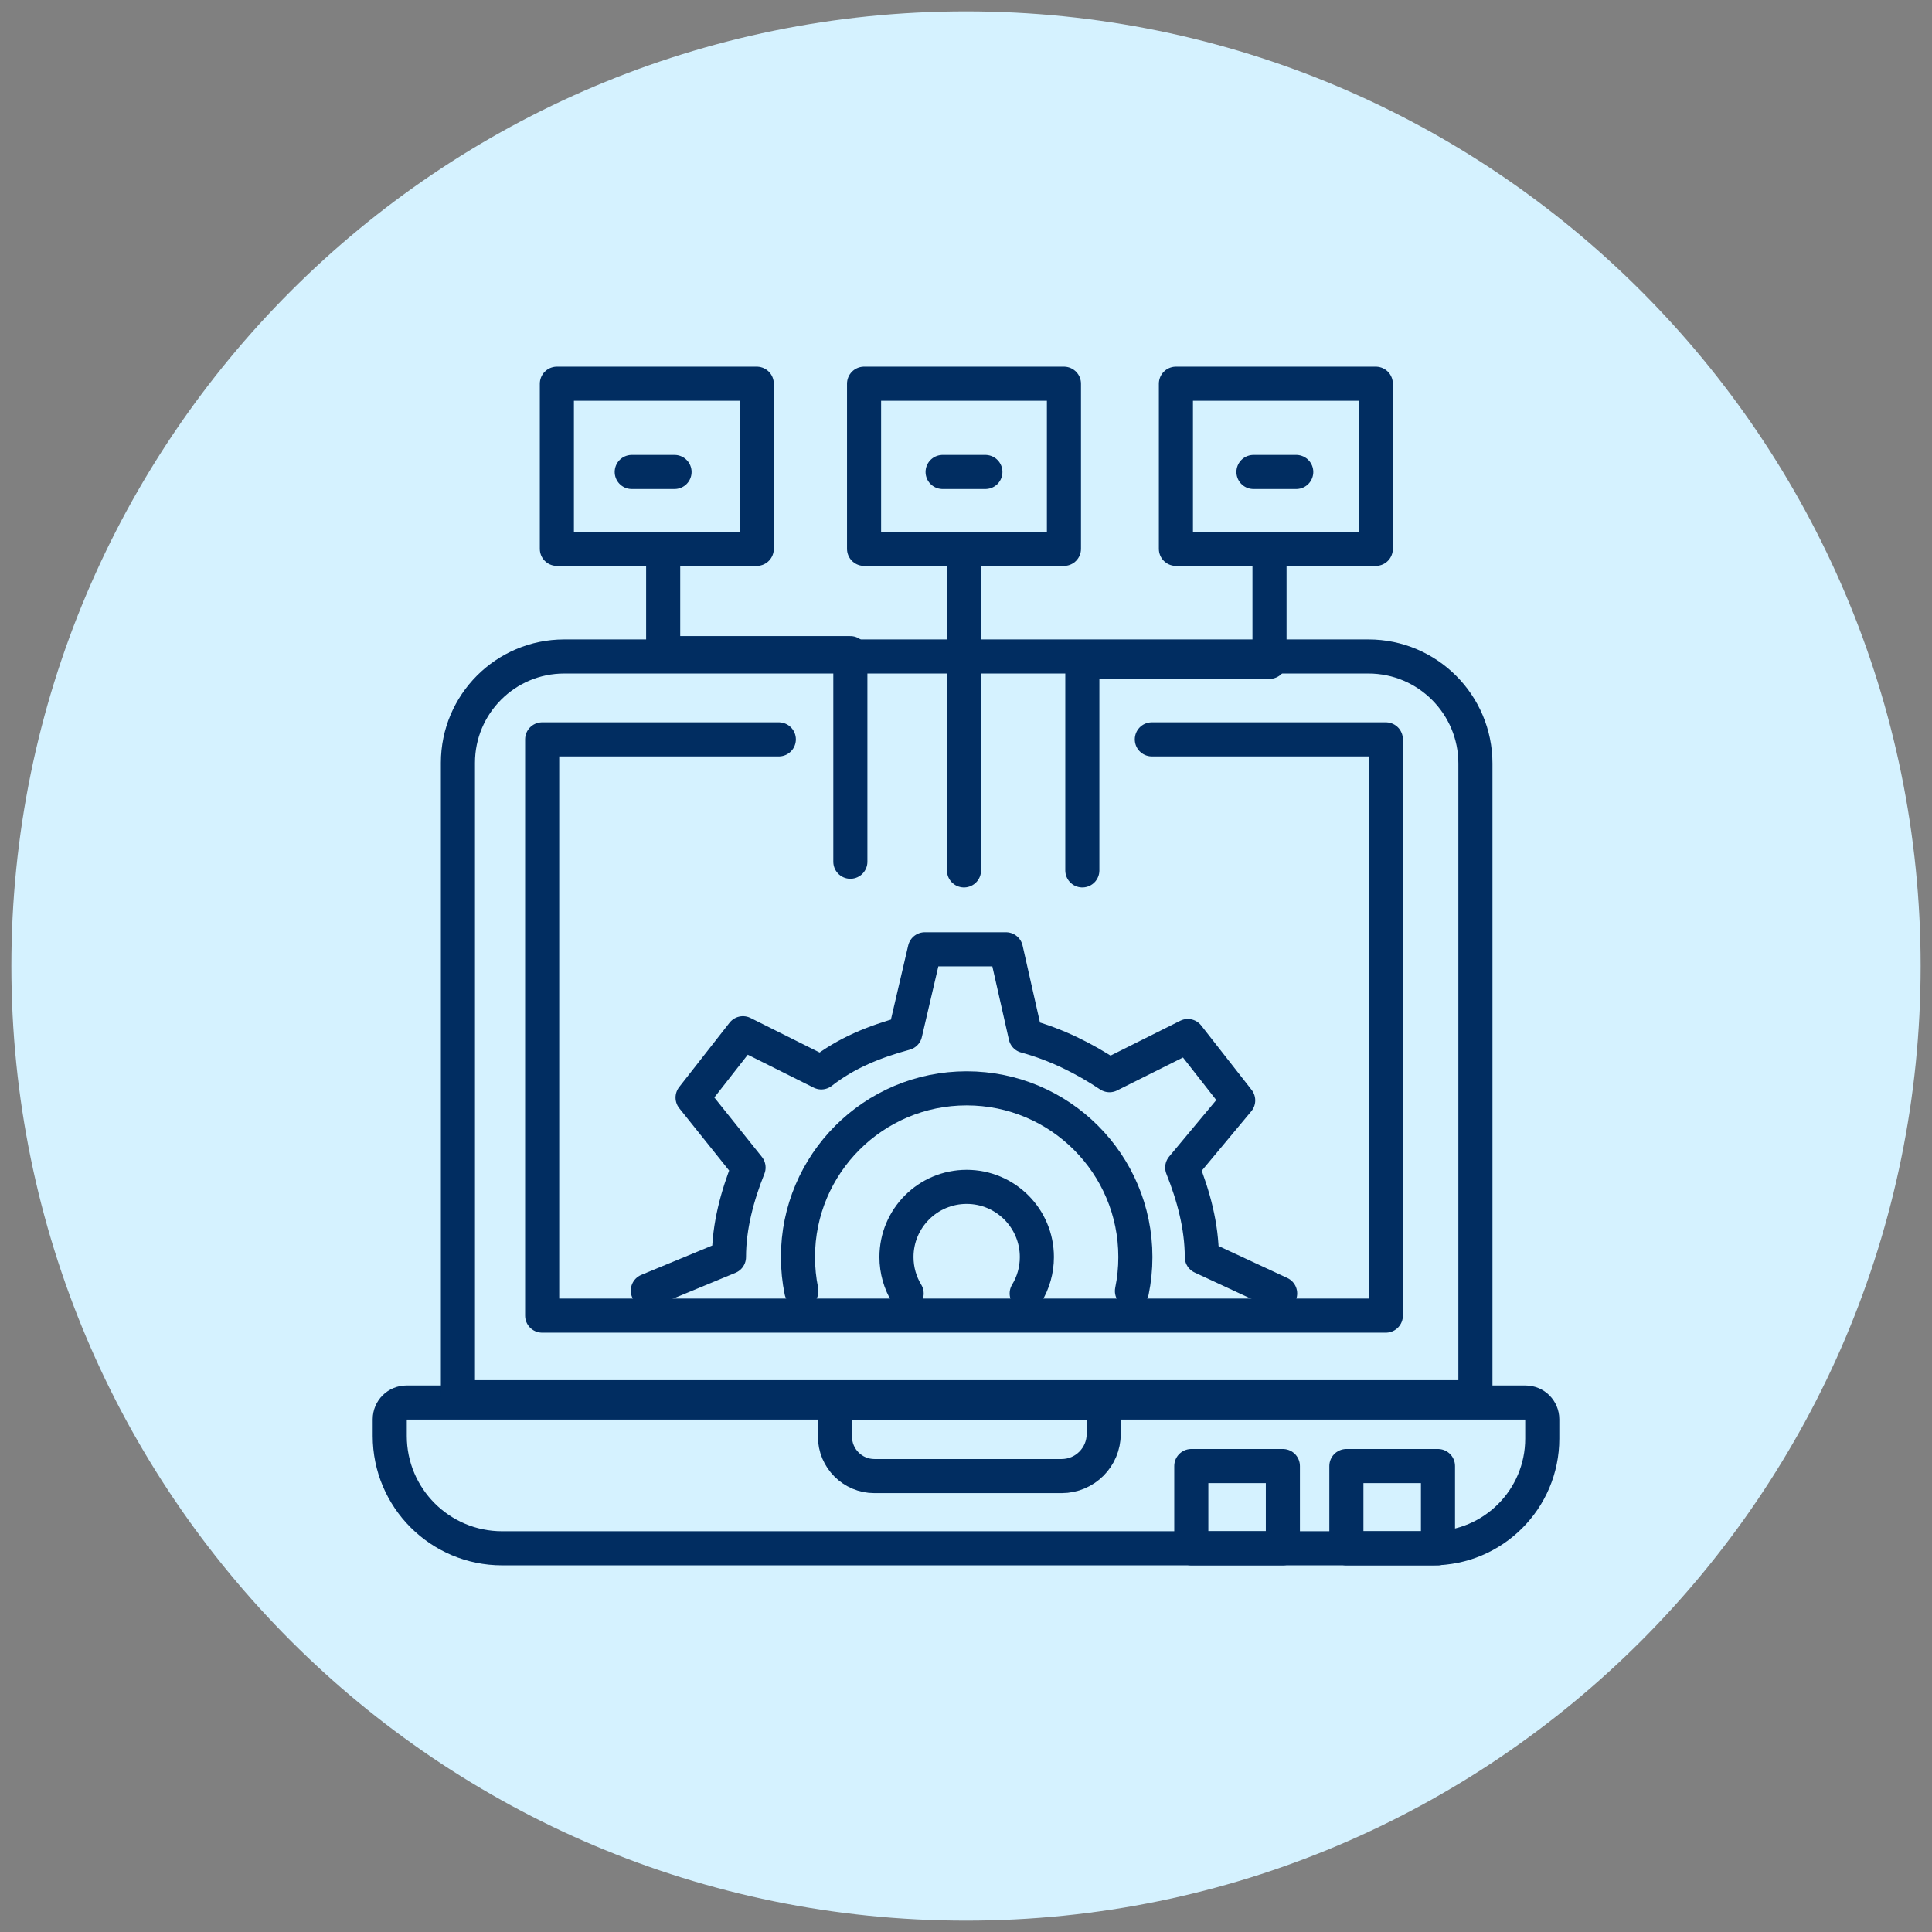 <svg width="85" height="85" viewBox="0 0 85 85" fill="none" xmlns="http://www.w3.org/2000/svg">
<rect x="0" y="0" width="85" height="85" fill="#808080" stroke="none"/>
<g clip-path="url(#clip0_68_1845)">
<path d="M42.5 84.5C65.696 84.5 84.5 65.696 84.5 42.5C84.5 19.304 65.696 0.5 42.5 0.5C19.304 0.5 0.5 19.304 0.5 42.5C0.5 65.696 19.304 84.5 42.5 84.5Z" fill="#D5F2FF"/>
<path d="M17.882 61.706H67.118C67.523 61.706 67.853 62.035 67.853 62.441V63.294C67.853 65.956 65.692 68.118 63.029 68.118H22.088C19.361 68.118 17.147 65.903 17.147 63.176V62.441C17.147 62.035 17.477 61.706 17.882 61.706Z" stroke="#012D61" stroke-width="1.5" stroke-linecap="round" stroke-linejoin="round"/>
<path d="M36.735 61.706H48.559V63.088C48.559 64.111 47.729 64.941 46.706 64.941H38.471C37.513 64.941 36.735 64.164 36.735 63.206V61.706Z" stroke="#012D61" stroke-width="1.5" stroke-linecap="round" stroke-linejoin="round"/>
<path d="M42.412 24.529V38.294" stroke="#012D61" stroke-width="1.5" stroke-linecap="round" stroke-linejoin="round"/>
<path d="M47.618 38.294V29.118H55.853V24.529" stroke="#012D61" stroke-width="1.5" stroke-linecap="round" stroke-linejoin="round"/>
<path d="M37.412 37.912V28.735H29.177V24.147" stroke="#012D61" stroke-width="1.5" stroke-linecap="round" stroke-linejoin="round"/>
<path d="M33.294 16.882H24.5V24.147H33.294V16.882Z" stroke="#012D61" stroke-width="1.5" stroke-linecap="round" stroke-linejoin="round"/>
<path d="M46.809 16.882H38.015V24.147H46.809V16.882Z" stroke="#012D61" stroke-width="1.5" stroke-linecap="round" stroke-linejoin="round"/>
<path d="M60.529 16.882H51.735V24.147H60.529V16.882Z" stroke="#012D61" stroke-width="1.5" stroke-linecap="round" stroke-linejoin="round"/>
<path d="M27.794 20.765H29.677" stroke="#012D61" stroke-width="1.5" stroke-linecap="round" stroke-linejoin="round"/>
<path d="M41.471 20.765H43.353" stroke="#012D61" stroke-width="1.5" stroke-linecap="round" stroke-linejoin="round"/>
<path d="M55.147 20.765H57.029" stroke="#012D61" stroke-width="1.5" stroke-linecap="round" stroke-linejoin="round"/>
<path d="M24.823 28.882H60.206C62.803 28.882 64.912 30.991 64.912 33.588V61.471H20.147V33.559C20.147 30.978 22.242 28.882 24.823 28.882Z" stroke="#012D61" stroke-width="1.5" stroke-linecap="round" stroke-linejoin="round"/>
<path d="M34.265 32.529H23.853V57.882H60.971V32.529H50.676" stroke="#012D61" stroke-width="1.5" stroke-linecap="round" stroke-linejoin="round"/>
<path d="M56.441 64.5H52.412V68.118H56.441V64.5Z" stroke="#012D61" stroke-width="1.5" stroke-linecap="round" stroke-linejoin="round"/>
<path d="M63.265 64.5H59.235V68.118H63.265V64.5Z" stroke="#012D61" stroke-width="1.5" stroke-linecap="round" stroke-linejoin="round"/>
<path d="M39.889 56.908C39.605 56.441 39.441 55.892 39.441 55.305C39.441 53.599 40.824 52.217 42.529 52.217C44.235 52.217 45.618 53.6 45.618 55.305C45.618 55.891 45.454 56.44 45.17 56.907" stroke="#012D61" stroke-width="1.5" stroke-linecap="round" stroke-linejoin="round"/>
<path d="M35.258 56.801C35.159 56.318 35.107 55.818 35.107 55.305C35.107 51.206 38.43 47.882 42.529 47.882C46.629 47.882 49.952 51.206 49.952 55.305C49.952 55.818 49.9 56.318 49.801 56.801" stroke="#012D61" stroke-width="1.5" stroke-linecap="round" stroke-linejoin="round"/>
<path d="M28.502 56.782L32.072 55.305C32.072 53.951 32.441 52.597 32.933 51.366L30.471 48.289L32.687 45.458L36.134 47.181C37.242 46.319 38.473 45.827 39.827 45.458L40.688 41.765H44.258L45.12 45.581C46.474 45.95 47.705 46.566 48.813 47.304L52.259 45.581L54.475 48.412L52.013 51.366C52.505 52.597 52.875 53.951 52.875 55.305L56.321 56.906" stroke="#012D61" stroke-width="1.5" stroke-linecap="round" stroke-linejoin="round"/>
</g>
<defs>
<clipPath id="clip0_68_1845">
<rect width="85" height="85" fill="white"/>
</clipPath>
</defs>
</svg>
